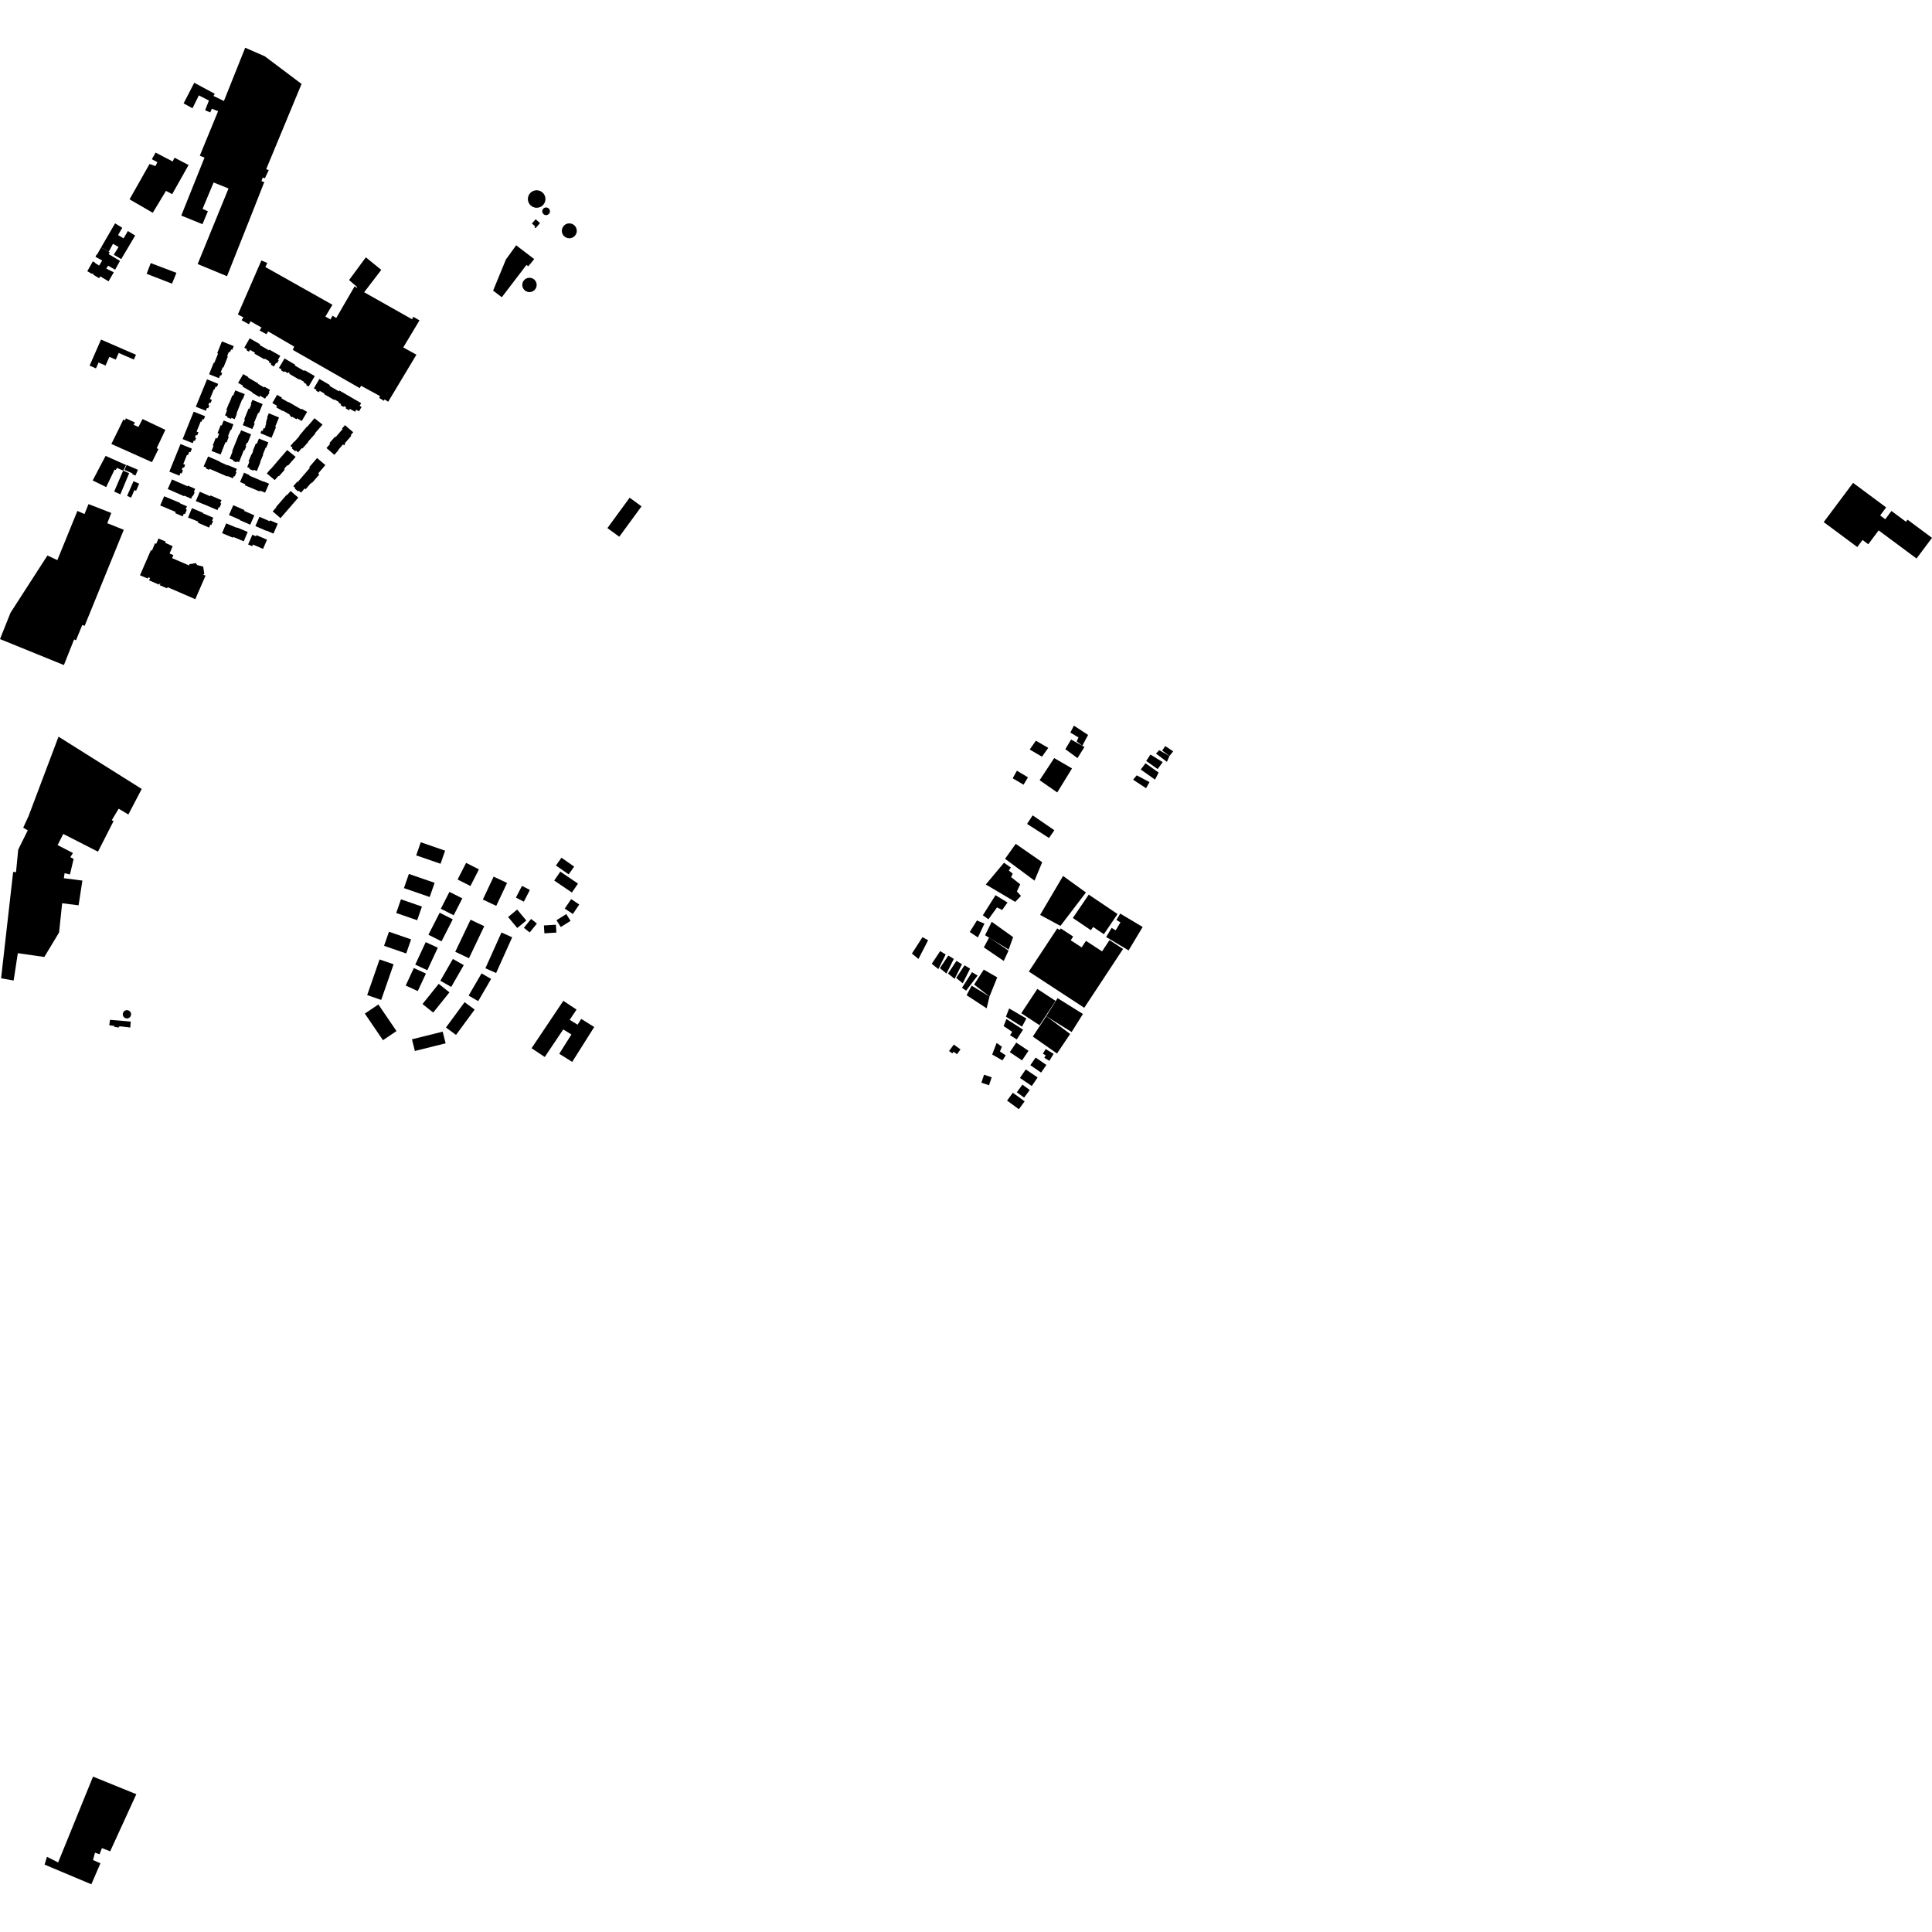 <?xml version="1.0" encoding="utf-8" standalone="no"?>
<!DOCTYPE svg PUBLIC "-//W3C//DTD SVG 1.1//EN"
  "http://www.w3.org/Graphics/SVG/1.1/DTD/svg11.dtd">
<!-- Created with matplotlib (https://matplotlib.org/) -->
<svg height="288pt" version="1.1" viewBox="0 0 288 288" width="288pt" xmlns="http://www.w3.org/2000/svg" xmlns:xlink="http://www.w3.org/1999/xlink">
 <defs>
  <style type="text/css">
*{stroke-linecap:butt;stroke-linejoin:round;}
  </style>
 </defs>
 <g id="figure_1">
  <g id="patch_1">
   <path d="M 0 288 
L 288 288 
L 288 0 
L 0 0 
z
" style="fill:none;opacity:0;"/>
  </g>
  <g id="axes_1">
   <g id="PatchCollection_1">
    <path clip-path="url(#p03f1a288ae)" d="M 277.647 80.495 
L 276.862 81.545 
L 271.858 77.83 
L 276.235 71.979 
L 281.167 75.639 
L 280.27 76.836 
L 281.033 77.402 
L 281.956 76.17 
L 284.12 77.777 
L 284.351 77.467 
L 288 80.176 
L 285.694 83.257 
L 280.046 79.065 
L 278.501 81.129 
L 277.647 80.495 
"/>
    <path clip-path="url(#p03f1a288ae)" d="M 6.648 277.955 
L 7.004 276.793 
L 8.665 277.631 
L 13.868 264.836 
L 20.321 267.458 
L 16.424 275.97 
L 15.195 275.494 
L 14.836 276.413 
L 14.16 276.175 
L 13.865 277.276 
L 14.971 277.754 
L 13.616 280.887 
L 6.648 277.955 
"/>
    <path clip-path="url(#p03f1a288ae)" d="M 158.469 130.578 
L 161.879 133.041 
L 158.078 138.022 
L 155.046 136.388 
L 158.469 130.578 
"/>
    <path clip-path="url(#p03f1a288ae)" d="M 162.298 133.358 
L 166.593 136.255 
L 164.55 139.26 
L 162.947 138.18 
L 162.62 138.662 
L 159.927 136.845 
L 162.298 133.358 
"/>
    <path clip-path="url(#p03f1a288ae)" d="M 169.156 140.147 
L 170.336 138.183 
L 166.991 136.188 
L 166.42 137.139 
L 167.023 137.498 
L 166.312 138.68 
L 165.71 138.321 
L 164.892 139.679 
L 168.238 141.674 
L 169.156 140.147 
"/>
    <path clip-path="url(#p03f1a288ae)" d="M 167.409 141.462 
L 161.628 150.23 
L 153.366 144.826 
L 157.605 138.397 
L 157.967 138.635 
L 158.124 138.398 
L 159.974 139.609 
L 159.609 140.162 
L 161.241 141.228 
L 161.884 140.252 
L 164.283 141.821 
L 165.391 140.141 
L 167.409 141.462 
"/>
    <path clip-path="url(#p03f1a288ae)" d="M 154.633 147.417 
L 157.356 149.203 
L 154.962 152.826 
L 152.24 151.039 
L 154.633 147.417 
"/>
    <path clip-path="url(#p03f1a288ae)" d="M 157.649 148.795 
L 161.432 151.152 
L 159.744 153.84 
L 155.961 151.483 
L 157.649 148.795 
"/>
    <path clip-path="url(#p03f1a288ae)" d="M 155.961 151.483 
L 153.961 154.519 
L 157.566 157.045 
L 159.527 154.129 
L 155.961 151.483 
"/>
    <path clip-path="url(#p03f1a288ae)" d="M 150.429 150.328 
L 153.003 151.829 
L 152.349 153.042 
L 149.955 151.555 
L 150.429 150.328 
"/>
    <path clip-path="url(#p03f1a288ae)" d="M 150.025 151.904 
L 152.503 153.486 
L 151.569 154.949 
L 150.566 154.314 
L 150.885 153.814 
L 149.61 152.959 
L 150.025 151.904 
"/>
    <path clip-path="url(#p03f1a288ae)" d="M 151.493 155.418 
L 153.318 156.64 
L 152.355 158.068 
L 150.53 156.846 
L 151.493 155.418 
"/>
    <path clip-path="url(#p03f1a288ae)" d="M 155.873 156.38 
L 157.062 157.092 
L 156.43 158.138 
L 155.67 157.683 
L 155.886 157.327 
L 155.457 157.07 
L 155.873 156.38 
"/>
    <path clip-path="url(#p03f1a288ae)" d="M 154.381 157.649 
L 155.984 158.75 
L 155.197 159.888 
L 153.593 158.787 
L 154.381 157.649 
"/>
    <path clip-path="url(#p03f1a288ae)" d="M 152.909 159.416 
L 154.678 160.612 
L 153.809 161.887 
L 152.04 160.69 
L 152.909 159.416 
"/>
    <path clip-path="url(#p03f1a288ae)" d="M 152.409 161.686 
L 153.501 162.483 
L 152.666 163.618 
L 151.574 162.821 
L 152.409 161.686 
"/>
    <path clip-path="url(#p03f1a288ae)" d="M 148.565 155.471 
L 149.351 156.029 
L 149.058 156.749 
L 149.927 157.32 
L 149.426 158.072 
L 147.904 157.193 
L 148.565 155.471 
"/>
    <path clip-path="url(#p03f1a288ae)" d="M 146.649 144.538 
L 148.656 145.697 
L 147.501 148.549 
L 145.21 146.769 
L 146.649 144.538 
"/>
    <path clip-path="url(#p03f1a288ae)" d="M 144.841 146.935 
L 147.501 148.549 
L 147.077 150.309 
L 144.089 148.351 
L 144.841 146.935 
"/>
    <path clip-path="url(#p03f1a288ae)" d="M 144.891 144.925 
L 145.73 145.425 
L 144.013 147.683 
L 143.405 147.249 
L 144.891 144.925 
"/>
    <path clip-path="url(#p03f1a288ae)" d="M 143.79 143.895 
L 144.608 144.396 
L 143.515 146.578 
L 142.533 145.779 
L 143.79 143.895 
"/>
    <path clip-path="url(#p03f1a288ae)" d="M 142.578 143.238 
L 143.395 143.737 
L 142.303 145.919 
L 141.321 145.121 
L 142.578 143.238 
"/>
    <path clip-path="url(#p03f1a288ae)" d="M 141.364 142.441 
L 142.181 142.941 
L 141.089 145.124 
L 140.107 144.324 
L 141.364 142.441 
"/>
    <path clip-path="url(#p03f1a288ae)" d="M 140.152 141.781 
L 140.969 142.282 
L 139.877 144.465 
L 138.894 143.665 
L 140.152 141.781 
"/>
    <path clip-path="url(#p03f1a288ae)" d="M 137.511 139.705 
L 138.35 140.159 
L 136.916 142.946 
L 135.935 142.147 
L 137.511 139.705 
"/>
    <path clip-path="url(#p03f1a288ae)" d="M 146.659 141.224 
L 147.453 139.749 
L 150.339 141.711 
L 149.627 143.247 
L 146.659 141.224 
"/>
    <path clip-path="url(#p03f1a288ae)" d="M 146.843 139.413 
L 147.834 137.411 
L 150.885 139.594 
L 151.026 139.693 
L 150.357 141.55 
L 146.843 139.413 
"/>
    <path clip-path="url(#p03f1a288ae)" d="M 146.512 136.438 
L 147.345 137.033 
L 148.621 135.271 
L 149.391 135.646 
L 150.188 134.532 
L 148.401 133.444 
L 146.512 136.438 
"/>
    <path clip-path="url(#p03f1a288ae)" d="M 144.557 138.932 
L 145.776 139.744 
L 146.746 137.683 
L 145.631 137.212 
L 144.557 138.932 
"/>
    <path clip-path="url(#p03f1a288ae)" d="M 146.951 131.849 
L 149.666 128.605 
L 150.683 129.318 
L 150.384 129.764 
L 150.974 130.24 
L 150.716 130.745 
L 152.08 131.819 
L 151.586 132.889 
L 152.198 133.548 
L 151.338 134.44 
L 146.951 131.849 
"/>
    <path clip-path="url(#p03f1a288ae)" d="M 151.415 125.792 
L 155.359 128.528 
L 154.215 131.276 
L 149.822 128.02 
L 151.415 125.792 
"/>
    <path clip-path="url(#p03f1a288ae)" d="M 153.102 122.819 
L 153.939 121.543 
L 157.17 123.764 
L 156.373 124.918 
L 153.102 122.819 
"/>
    <path clip-path="url(#p03f1a288ae)" d="M 151.592 114.888 
L 153.237 115.878 
L 152.581 116.971 
L 150.957 116.022 
L 151.592 114.888 
"/>
    <path clip-path="url(#p03f1a288ae)" d="M 154.977 116.304 
L 157.6 118.129 
L 159.806 114.547 
L 157.146 113.005 
L 154.977 116.304 
"/>
    <path clip-path="url(#p03f1a288ae)" d="M 153.5 111.732 
L 155.327 112.8 
L 156.263 111.484 
L 154.416 110.415 
L 153.5 111.732 
"/>
    <path clip-path="url(#p03f1a288ae)" d="M 158.809 111.68 
L 160.619 113.01 
L 161.653 111.35 
L 161.334 111.173 
L 159.664 110.244 
L 158.809 111.68 
"/>
    <path clip-path="url(#p03f1a288ae)" d="M 160.087 108.169 
L 162.2 109.556 
L 161.334 111.173 
L 160.493 110.518 
L 160.771 109.932 
L 159.552 109.199 
L 160.087 108.169 
"/>
    <path clip-path="url(#p03f1a288ae)" d="M 173.705 111.213 
L 174.884 112.006 
L 174.325 112.696 
L 173.247 111.881 
L 173.705 111.213 
"/>
    <path clip-path="url(#p03f1a288ae)" d="M 172.802 111.826 
L 174.325 112.696 
L 173.95 113.564 
L 172.322 112.333 
L 172.802 111.826 
"/>
    <path clip-path="url(#p03f1a288ae)" d="M 171.497 112.482 
L 173.325 113.611 
L 172.568 114.643 
L 170.86 113.434 
L 171.497 112.482 
"/>
    <path clip-path="url(#p03f1a288ae)" d="M 170.762 113.777 
L 170.044 114.708 
L 172.179 116.217 
L 172.714 115.166 
L 170.762 113.777 
"/>
    <path clip-path="url(#p03f1a288ae)" d="M 169.447 115.579 
L 171.355 116.587 
L 170.839 117.497 
L 168.908 116.228 
L 169.447 115.579 
"/>
    <path clip-path="url(#p03f1a288ae)" d="M 16.287 152.836 
L 16.397 152.024 
L 19.488 152.287 
L 19.42 153.172 
L 17.907 152.988 
L 17.911 153.045 
L 17.719 153.02 
L 17.698 153.174 
L 17.035 153.069 
L 17.049 152.94 
L 16.287 152.836 
"/>
    <path clip-path="url(#p03f1a288ae)" d="M 18.687 151.771 
L 18.512 151.665 
L 18.381 151.506 
L 18.31 151.313 
L 18.306 151.109 
L 18.368 150.914 
L 18.489 150.751 
L 18.658 150.635 
L 18.854 150.581 
L 19.058 150.593 
L 19.247 150.669 
L 19.401 150.802 
L 19.505 150.978 
L 19.544 151.178 
L 19.516 151.379 
L 19.426 151.562 
L 19.279 151.706 
L 19.093 151.793 
L 18.889 151.816 
L 18.687 151.771 
"/>
    <path clip-path="url(#p03f1a288ae)" d="M 2.034 146.164 
L 2.656 142.09 
L 6.604 142.654 
L 8.807 139.006 
L 9.264 134.646 
L 11.714 134.957 
L 12.281 131.267 
L 9.518 130.913 
L 9.627 130.172 
L 10.428 130.349 
L 10.975 128.044 
L 10.486 127.773 
L 10.874 127.157 
L 8.589 125.976 
L 9.431 124.316 
L 14.606 126.959 
L 16.928 122.397 
L 16.659 122.272 
L 17.687 120.552 
L 19.133 121.416 
L 21.126 117.608 
L 8.724 109.815 
L 4.257 121.652 
L 3.462 123.38 
L 4.138 123.779 
L 2.716 126.645 
L 2.389 130.01 
L 1.96 129.98 
L 0.163 145.835 
L 2.034 146.164 
"/>
    <path clip-path="url(#p03f1a288ae)" d="M -0 95.267 
L 1.569 91.335 
L 7.072 82.807 
L 8.548 83.495 
L 11.538 76.165 
L 12.597 76.628 
L 13.196 75.144 
L 16.59 76.466 
L 15.992 77.997 
L 18.45 78.979 
L 12.62 93.286 
L 12.267 93.168 
L 11.325 95.448 
L 11.048 95.314 
L 9.524 99.139 
L -0 95.267 
"/>
    <path clip-path="url(#p03f1a288ae)" d="M 20.864 85.759 
L 22.493 82.021 
L 22.653 82.08 
L 23.103 80.981 
L 23.277 81.079 
L 23.629 80.278 
L 24.699 80.733 
L 24.621 80.913 
L 25.738 81.42 
L 25.276 82.518 
L 25.851 82.753 
L 25.655 83.199 
L 28.209 84.302 
L 28.214 84.109 
L 29.179 83.941 
L 29.408 84.237 
L 30.29 84.462 
L 30.453 85.554 
L 30.274 85.676 
L 30.642 85.804 
L 29.111 89.322 
L 24.984 87.531 
L 24.906 87.704 
L 23.815 87.237 
L 23.914 87.037 
L 23.806 86.964 
L 23.735 87.159 
L 22.217 86.51 
L 22.38 86.175 
L 22.119 86.045 
L 22.034 86.246 
L 20.864 85.759 
"/>
    <path clip-path="url(#p03f1a288ae)" d="M 29.464 39.36 
L 34.066 28.094 
L 31.843 27.205 
L 30.193 31.142 
L 30.987 31.502 
L 30.18 33.419 
L 27.021 32.136 
L 30.488 23.488 
L 29.783 23.216 
L 32.513 16.571 
L 31.578 16.212 
L 31.337 16.758 
L 30.579 16.432 
L 31.145 14.99 
L 29.644 14.217 
L 28.695 16.135 
L 27.37 15.412 
L 28.957 12.334 
L 32.013 13.984 
L 31.824 14.301 
L 33.378 15.058 
L 36.553 7.113 
L 39.482 8.398 
L 44.952 12.512 
L 39.68 25.22 
L 40.068 25.358 
L 39.482 26.571 
L 39.165 26.469 
L 38.976 27.013 
L 39.399 27.132 
L 37.512 31.93 
L 33.84 41.174 
L 29.464 39.36 
"/>
    <path clip-path="url(#p03f1a288ae)" d="M 26.299 40.672 
L 22.47 39.219 
L 21.859 40.818 
L 25.641 42.284 
L 26.299 40.672 
"/>
    <path clip-path="url(#p03f1a288ae)" d="M 20.268 52.885 
L 15.061 50.619 
L 13.357 54.505 
L 14.307 54.917 
L 14.693 54.039 
L 15.735 54.493 
L 16.305 53.192 
L 17.258 53.607 
L 17.694 52.614 
L 19.955 53.598 
L 20.268 52.885 
"/>
    <path clip-path="url(#p03f1a288ae)" d="M 49.558 45.431 
L 39.555 39.802 
L 39.849 39.203 
L 38.967 38.827 
L 35.458 46.88 
L 36.288 47.309 
L 36.012 47.732 
L 37.107 48.335 
L 37.349 47.894 
L 38.975 48.824 
L 38.697 49.265 
L 39.706 49.815 
L 39.982 49.41 
L 43.853 51.666 
L 43.647 52.157 
L 53.632 57.857 
L 53.822 57.506 
L 56.632 59.036 
L 56.547 59.334 
L 57.237 59.748 
L 57.322 59.537 
L 57.87 59.882 
L 62.074 52.873 
L 60.112 51.789 
L 62.533 47.757 
L 61.614 47.222 
L 61.425 47.592 
L 54.285 43.563 
L 56.837 40.231 
L 54.534 38.362 
L 52.036 41.748 
L 53.223 42.769 
L 53.172 42.909 
L 52.871 42.668 
L 50.121 47.404 
L 49.574 47.059 
L 49.262 47.622 
L 48.503 47.191 
L 49.558 45.431 
"/>
    <path clip-path="url(#p03f1a288ae)" d="M 73.509 43.322 
L 75.415 38.681 
L 76.942 36.566 
L 79.633 38.623 
L 78.747 39.7 
L 78.482 39.492 
L 74.802 44.308 
L 73.509 43.322 
"/>
    <path clip-path="url(#p03f1a288ae)" d="M 78.349 43.382 
L 78.088 43.149 
L 77.914 42.846 
L 77.848 42.503 
L 77.896 42.157 
L 78.052 41.845 
L 78.3 41.598 
L 78.625 41.442 
L 78.984 41.399 
L 79.336 41.479 
L 79.643 41.668 
L 79.869 41.948 
L 79.991 42.286 
L 79.993 42.646 
L 79.877 42.986 
L 79.655 43.269 
L 79.361 43.459 
L 79.021 43.545 
L 78.671 43.519 
L 78.349 43.382 
"/>
    <path clip-path="url(#p03f1a288ae)" d="M 84.294 35.37 
L 84.001 35.123 
L 83.811 34.791 
L 83.744 34.415 
L 83.807 34.038 
L 83.996 33.704 
L 84.26 33.468 
L 84.588 33.326 
L 84.942 33.294 
L 85.289 33.375 
L 85.591 33.558 
L 85.822 33.829 
L 85.957 34.157 
L 85.982 34.511 
L 85.894 34.854 
L 85.702 35.153 
L 85.4 35.39 
L 85.038 35.513 
L 84.653 35.506 
L 84.294 35.37 
"/>
    <path clip-path="url(#p03f1a288ae)" d="M 79.056 30.585 
L 78.811 30.237 
L 78.691 29.828 
L 78.708 29.402 
L 78.862 29.004 
L 79.135 28.677 
L 79.51 28.448 
L 79.939 28.357 
L 80.376 28.41 
L 80.77 28.604 
L 81.079 28.915 
L 81.268 29.311 
L 81.314 29.746 
L 81.215 30.173 
L 80.981 30.543 
L 80.638 30.816 
L 80.235 30.96 
L 79.807 30.967 
L 79.4 30.837 
L 79.056 30.585 
"/>
    <path clip-path="url(#p03f1a288ae)" d="M 80.859 31.683 
L 80.828 31.488 
L 80.865 31.294 
L 80.966 31.125 
L 81.117 30.999 
L 81.29 30.933 
L 81.474 30.927 
L 81.65 30.978 
L 81.803 31.08 
L 81.914 31.226 
L 81.973 31.399 
L 81.975 31.584 
L 81.919 31.758 
L 81.811 31.905 
L 81.661 32.011 
L 81.485 32.066 
L 81.286 32.06 
L 81.103 31.987 
L 80.954 31.856 
L 80.859 31.683 
"/>
    <path clip-path="url(#p03f1a288ae)" d="M 79.846 32.685 
L 80.501 33.255 
L 79.836 34.015 
L 79.663 33.865 
L 79.772 33.739 
L 79.289 33.319 
L 79.846 32.685 
"/>
    <path clip-path="url(#p03f1a288ae)" d="M 26.861 74.977 
L 24.473 73.977 
L 23.881 75.347 
L 26.186 76.316 
L 26.119 76.492 
L 27.233 76.977 
L 27.405 76.564 
L 27.559 76.661 
L 27.843 75.995 
L 27.675 75.898 
L 27.877 75.485 
L 26.832 75.029 
L 26.861 74.977 
"/>
    <path clip-path="url(#p03f1a288ae)" d="M 28.032 77.146 
L 28.612 75.745 
L 30.266 76.451 
L 30.236 76.508 
L 31.79 77.171 
L 31.613 77.602 
L 31.754 77.662 
L 31.518 78.259 
L 31.368 78.191 
L 31.166 78.644 
L 29.493 77.92 
L 29.562 77.757 
L 28.032 77.146 
"/>
    <path clip-path="url(#p03f1a288ae)" d="M 34.723 80.151 
L 33.104 79.474 
L 33.718 78.019 
L 35.3 78.68 
L 35.322 78.628 
L 36.924 79.297 
L 36.336 80.693 
L 34.771 80.039 
L 34.723 80.151 
"/>
    <path clip-path="url(#p03f1a288ae)" d="M 39.212 81.823 
L 39.805 80.453 
L 38.23 79.775 
L 38.156 79.945 
L 37.616 79.712 
L 36.986 81.163 
L 37.597 81.426 
L 37.705 81.176 
L 39.212 81.823 
"/>
    <path clip-path="url(#p03f1a288ae)" d="M 38.068 78.423 
L 38.676 77.037 
L 40.206 77.704 
L 40.266 77.567 
L 41.408 78.065 
L 40.757 79.546 
L 39.694 79.084 
L 39.677 79.123 
L 38.068 78.423 
"/>
    <path clip-path="url(#p03f1a288ae)" d="M 34.13 76.775 
L 35.762 77.489 
L 35.743 77.534 
L 37.302 78.215 
L 37.916 76.824 
L 36.395 76.159 
L 36.447 76.041 
L 34.776 75.312 
L 34.13 76.775 
"/>
    <path clip-path="url(#p03f1a288ae)" d="M 29.186 74.702 
L 29.788 73.304 
L 31.33 73.976 
L 31.381 73.848 
L 33.017 74.56 
L 32.837 74.996 
L 32.988 75.057 
L 32.727 75.661 
L 32.61 75.604 
L 32.418 76.04 
L 30.746 75.322 
L 29.186 74.702 
"/>
    <path clip-path="url(#p03f1a288ae)" d="M 25.003 72.898 
L 27.435 73.965 
L 27.47 73.886 
L 28.498 74.336 
L 28.695 73.893 
L 28.778 73.93 
L 29.025 73.371 
L 28.897 73.314 
L 29.094 72.867 
L 28.004 72.389 
L 27.959 72.491 
L 25.635 71.47 
L 25.003 72.898 
"/>
    <path clip-path="url(#p03f1a288ae)" d="M 25.242 70.305 
L 26.91 66.193 
L 28.604 66.875 
L 28.387 67.41 
L 28.219 67.342 
L 28.009 67.858 
L 27.874 67.802 
L 27.318 69.175 
L 27.604 69.29 
L 27.424 69.733 
L 27.251 69.664 
L 27.104 70.028 
L 27.279 70.099 
L 27.082 70.586 
L 26.902 70.514 
L 26.741 70.908 
L 25.242 70.305 
"/>
    <path clip-path="url(#p03f1a288ae)" d="M 28.73 66.06 
L 27.224 65.458 
L 28.872 61.366 
L 30.575 62.046 
L 30.383 62.522 
L 30.208 62.452 
L 30.033 62.887 
L 29.912 62.839 
L 29.308 64.338 
L 29.582 64.446 
L 29.398 64.903 
L 29.213 64.83 
L 29.061 65.208 
L 29.243 65.279 
L 29.061 65.731 
L 28.89 65.664 
L 28.73 66.06 
"/>
    <path clip-path="url(#p03f1a288ae)" d="M 30.678 61.232 
L 29.191 60.628 
L 30.862 56.546 
L 32.524 57.22 
L 32.331 57.692 
L 32.153 57.62 
L 31.974 58.058 
L 31.889 58.025 
L 31.29 59.489 
L 31.583 59.609 
L 31.392 60.075 
L 31.213 60.003 
L 31.06 60.375 
L 31.214 60.438 
L 31.034 60.878 
L 30.853 60.804 
L 30.678 61.232 
"/>
    <path clip-path="url(#p03f1a288ae)" d="M 32.645 56.376 
L 31.169 55.785 
L 31.862 54.067 
L 31.946 54.101 
L 32.507 52.707 
L 32.375 52.656 
L 33.084 50.893 
L 34.846 51.595 
L 34.62 52.157 
L 34.453 52.09 
L 34.289 52.498 
L 34.128 52.434 
L 33.858 53.106 
L 33.962 53.148 
L 33.302 54.793 
L 33.199 54.752 
L 32.895 55.504 
L 33.125 55.595 
L 32.963 55.996 
L 32.822 55.939 
L 32.645 56.376 
"/>
    <path clip-path="url(#p03f1a288ae)" d="M 40.839 54.634 
L 41.153 54.084 
L 41.289 54.161 
L 41.546 53.714 
L 41.433 53.651 
L 41.782 53.043 
L 40.162 52.119 
L 40.101 52.228 
L 38.696 51.425 
L 38.76 51.315 
L 37.22 50.435 
L 36.416 51.829 
L 36.822 52.061 
L 36.739 52.206 
L 37.109 52.417 
L 37.259 52.154 
L 38.016 52.585 
L 37.938 52.721 
L 39.404 53.557 
L 39.46 53.457 
L 40.148 53.85 
L 40.064 53.996 
L 40.448 54.216 
L 40.363 54.364 
L 40.839 54.634 
"/>
    <path clip-path="url(#p03f1a288ae)" d="M 41.579 54.85 
L 42.415 53.437 
L 44.008 54.371 
L 43.943 54.481 
L 45.337 55.297 
L 45.407 55.178 
L 46.923 56.065 
L 46.005 57.619 
L 45.621 57.394 
L 45.695 57.267 
L 45.269 57.019 
L 45.328 56.92 
L 44.655 56.526 
L 44.613 56.598 
L 43.113 55.719 
L 43.183 55.603 
L 43.003 55.497 
L 42.92 55.637 
L 42.424 55.346 
L 42.353 55.467 
L 41.899 55.201 
L 41.971 55.079 
L 41.579 54.85 
"/>
    <path clip-path="url(#p03f1a288ae)" d="M 46.79 57.887 
L 47.61 56.49 
L 49.179 57.403 
L 49.111 57.518 
L 50.501 58.327 
L 50.575 58.202 
L 53.838 60.099 
L 53.605 60.494 
L 53.899 60.666 
L 53.516 61.319 
L 53.104 61.08 
L 52.925 61.386 
L 52.155 60.941 
L 52.027 61.161 
L 51.525 60.87 
L 51.61 60.724 
L 51.283 60.533 
L 51.211 60.656 
L 50.767 60.4 
L 50.853 60.252 
L 50.471 60.032 
L 50.532 59.927 
L 49.864 59.541 
L 49.817 59.623 
L 48.322 58.758 
L 48.372 58.675 
L 47.659 58.262 
L 47.533 58.477 
L 47.105 58.228 
L 47.174 58.112 
L 46.79 57.887 
"/>
    <path clip-path="url(#p03f1a288ae)" d="M 48.667 66.787 
L 49.838 67.805 
L 50.471 67.082 
L 50.434 67.049 
L 51.134 66.247 
L 51.29 66.383 
L 51.471 66.178 
L 51.38 66.099 
L 52.374 64.958 
L 52.273 64.872 
L 52.651 64.437 
L 51.422 63.376 
L 50.989 63.874 
L 51.081 63.953 
L 50.017 65.173 
L 49.935 65.103 
L 49.104 66.053 
L 49.221 66.154 
L 48.667 66.787 
"/>
    <path clip-path="url(#p03f1a288ae)" d="M 43.72 72.478 
L 44.015 72.728 
L 43.932 72.825 
L 44.442 73.26 
L 44.537 73.15 
L 44.874 73.437 
L 45.414 72.811 
L 45.557 72.933 
L 46.295 72.073 
L 46.378 72.06 
L 46.5 71.922 
L 46.554 71.941 
L 47.605 70.722 
L 47.431 70.573 
L 48.502 69.329 
L 47.268 68.276 
L 46.091 69.645 
L 46.199 69.737 
L 44.373 71.859 
L 44.303 71.8 
L 43.72 72.478 
"/>
    <path clip-path="url(#p03f1a288ae)" d="M 40.652 76.237 
L 41.816 77.237 
L 44.467 74.178 
L 43.32 73.193 
L 42.798 73.794 
L 42.74 73.745 
L 41.158 75.57 
L 41.2 75.605 
L 40.652 76.237 
"/>
    <path clip-path="url(#p03f1a288ae)" d="M 35.783 71.853 
L 36.577 72.191 
L 36.509 72.34 
L 38.697 73.26 
L 38.77 73.138 
L 39.515 73.437 
L 40.11 72.109 
L 39.266 71.749 
L 39.262 71.793 
L 37.172 70.903 
L 37.202 70.832 
L 36.375 70.464 
L 35.783 71.853 
"/>
    <path clip-path="url(#p03f1a288ae)" d="M 34.719 71.299 
L 34.865 70.964 
L 34.989 71.029 
L 35.246 70.392 
L 35.123 70.345 
L 35.311 69.896 
L 33.957 69.327 
L 33.936 69.375 
L 32.823 68.887 
L 32.646 68.75 
L 31.023 68.046 
L 30.352 69.537 
L 30.776 69.721 
L 30.724 69.849 
L 31.182 70.036 
L 31.238 69.887 
L 33.881 71.035 
L 33.911 70.96 
L 34.719 71.299 
"/>
    <path clip-path="url(#p03f1a288ae)" d="M 31.533 67.226 
L 31.836 66.451 
L 31.717 66.404 
L 32.156 65.283 
L 32.385 65.372 
L 32.663 64.663 
L 32.431 64.572 
L 32.898 63.376 
L 33.049 63.434 
L 33.342 62.686 
L 34.794 63.25 
L 34.449 64.131 
L 34.353 64.094 
L 33.978 65.054 
L 34.106 65.105 
L 33.766 65.974 
L 33.608 65.913 
L 32.889 67.752 
L 31.533 67.226 
"/>
    <path clip-path="url(#p03f1a288ae)" d="M 34.242 68.367 
L 34.793 68.586 
L 34.742 68.714 
L 35.255 68.918 
L 35.312 68.776 
L 35.633 68.902 
L 36.356 67.093 
L 36.46 67.136 
L 36.71 66.509 
L 36.611 66.469 
L 36.81 65.972 
L 36.918 66.015 
L 37.429 64.743 
L 35.939 64.148 
L 35.702 64.737 
L 35.631 64.709 
L 34.595 67.289 
L 34.663 67.315 
L 34.242 68.367 
"/>
    <path clip-path="url(#p03f1a288ae)" d="M 36.851 69.628 
L 37.211 69.774 
L 37.156 69.908 
L 37.772 70.156 
L 37.824 70.031 
L 38.285 70.217 
L 38.809 68.933 
L 38.769 68.901 
L 39.239 67.763 
L 39.188 67.741 
L 39.606 66.726 
L 39.68 66.756 
L 40.011 65.95 
L 38.6 65.374 
L 38.274 66.167 
L 38.139 66.111 
L 37.694 67.193 
L 37.742 67.212 
L 37.531 67.726 
L 37.486 67.708 
L 37.046 68.784 
L 37.174 68.835 
L 36.851 69.628 
"/>
    <path clip-path="url(#p03f1a288ae)" d="M 40.957 71.565 
L 39.772 70.577 
L 40.347 69.891 
L 40.375 69.915 
L 41.125 69.034 
L 42.814 67.082 
L 44.073 68.111 
L 42.963 69.372 
L 42.774 69.397 
L 42.34 69.921 
L 42.45 70.007 
L 41.623 70.95 
L 41.5 70.955 
L 40.957 71.565 
"/>
    <path clip-path="url(#p03f1a288ae)" d="M 43.301 66.478 
L 43.854 65.814 
L 43.892 65.844 
L 44.638 64.992 
L 44.602 64.968 
L 45.733 63.609 
L 45.776 63.639 
L 46.88 62.348 
L 48.083 63.3 
L 46.959 64.572 
L 47.016 64.613 
L 45.911 65.859 
L 45.954 65.881 
L 45.084 66.857 
L 44.995 66.794 
L 44.443 67.431 
L 44.119 67.153 
L 44.005 67.269 
L 43.511 66.85 
L 43.603 66.743 
L 43.301 66.478 
"/>
    <path clip-path="url(#p03f1a288ae)" d="M 38.819 64.58 
L 40.477 65.264 
L 41.143 63.663 
L 41.02 63.613 
L 41.594 62.236 
L 40.067 61.606 
L 39.808 62.227 
L 39.888 62.261 
L 39.699 62.718 
L 39.747 62.737 
L 39.608 63.071 
L 39.707 63.112 
L 39.544 63.504 
L 39.598 63.526 
L 39.456 63.865 
L 39.317 63.806 
L 39.128 64.26 
L 38.978 64.198 
L 38.819 64.58 
"/>
    <path clip-path="url(#p03f1a288ae)" d="M 36.192 63.379 
L 37.612 63.955 
L 37.972 63.147 
L 37.845 63.096 
L 38.485 61.536 
L 38.6 61.589 
L 39.149 60.232 
L 37.624 59.608 
L 37.375 60.198 
L 37.464 60.237 
L 37.181 60.953 
L 37.054 60.9 
L 36.403 62.521 
L 36.512 62.561 
L 36.192 63.379 
"/>
    <path clip-path="url(#p03f1a288ae)" d="M 33.543 61.927 
L 33.852 61.153 
L 33.732 61.105 
L 34.161 60.033 
L 34.199 60.036 
L 34.642 58.92 
L 34.763 58.968 
L 35.071 58.194 
L 36.487 58.752 
L 36.171 59.547 
L 36.102 59.519 
L 35.251 61.654 
L 35.311 61.678 
L 34.988 62.485 
L 34.499 62.292 
L 34.439 62.444 
L 33.85 62.211 
L 33.906 62.071 
L 33.543 61.927 
"/>
    <path clip-path="url(#p03f1a288ae)" d="M 36.255 55.77 
L 35.496 57.07 
L 36.231 57.497 
L 36.154 57.628 
L 37.626 58.481 
L 37.587 58.548 
L 38.67 59.177 
L 38.774 58.997 
L 39.516 59.43 
L 39.751 59.027 
L 39.839 59.078 
L 40.173 58.511 
L 40.064 58.447 
L 40.253 58.126 
L 39.442 57.653 
L 39.382 57.757 
L 38.469 57.227 
L 38.503 57.17 
L 36.991 56.292 
L 37.031 56.221 
L 36.255 55.77 
"/>
    <path clip-path="url(#p03f1a288ae)" d="M 45.779 61.401 
L 44.969 60.932 
L 44.913 61.028 
L 43.009 59.924 
L 42.983 59.968 
L 41.964 59.383 
L 42.027 59.275 
L 41.303 58.862 
L 40.596 60.089 
L 41.306 60.494 
L 41.177 60.719 
L 42.135 61.267 
L 42.167 61.214 
L 43.192 61.801 
L 43.149 61.878 
L 43.334 61.985 
L 43.288 62.065 
L 43.527 62.202 
L 43.567 62.133 
L 44.2 62.5 
L 44.284 62.355 
L 44.984 62.761 
L 45.779 61.401 
"/>
    <path clip-path="url(#p03f1a288ae)" d="M 15.829 72.611 
L 17.086 69.989 
L 17.262 70.067 
L 17.435 69.75 
L 18.362 70.152 
L 18.793 69.317 
L 15.74 67.962 
L 13.815 71.623 
L 15.829 72.611 
"/>
    <path clip-path="url(#p03f1a288ae)" d="M 17.022 73.273 
L 18.362 70.152 
L 19.253 70.546 
L 17.94 73.694 
L 17.022 73.273 
"/>
    <path clip-path="url(#p03f1a288ae)" d="M 20.56 70.033 
L 18.873 69.307 
L 18.55 70.053 
L 19.756 70.571 
L 19.708 70.681 
L 20.191 70.888 
L 20.56 70.033 
"/>
    <path clip-path="url(#p03f1a288ae)" d="M 18.947 73.921 
L 19.9 71.734 
L 20.748 72.101 
L 20.286 73.162 
L 20.035 73.054 
L 19.545 74.181 
L 18.947 73.921 
"/>
    <path clip-path="url(#p03f1a288ae)" d="M 16.6 66.181 
L 22.656 68.895 
L 23.623 66.933 
L 23.354 66.82 
L 24.65 64.082 
L 21.249 62.463 
L 20.634 63.647 
L 19.923 63.331 
L 20.106 62.983 
L 18.766 62.359 
L 18.641 62.672 
L 18.386 62.537 
L 17.635 64.091 
L 16.6 66.181 
"/>
    <path clip-path="url(#p03f1a288ae)" d="M 19.312 29.715 
L 22.772 31.718 
L 24.742 28.456 
L 25.666 28.942 
L 28.112 24.598 
L 26.014 23.507 
L 25.739 24.07 
L 23.194 22.748 
L 22.64 23.733 
L 23.467 24.179 
L 23.17 24.752 
L 22.291 24.448 
L 19.312 29.715 
"/>
    <path clip-path="url(#p03f1a288ae)" d="M 16.205 37.524 
L 15.068 36.892 
L 17.152 33.294 
L 18.227 33.957 
L 17.598 35.041 
L 18.423 35.534 
L 19.058 34.438 
L 20.152 35.115 
L 18.067 38.626 
L 16.955 37.969 
L 17.677 36.823 
L 16.846 36.342 
L 16.205 37.524 
"/>
    <path clip-path="url(#p03f1a288ae)" d="M 14.779 41.475 
L 13.87 40.928 
L 13.928 40.82 
L 13.798 40.752 
L 13.739 40.844 
L 13.015 40.431 
L 13.835 38.963 
L 14.221 39.184 
L 14.194 39.234 
L 14.783 39.588 
L 15.235 38.83 
L 14.234 38.289 
L 14.388 37.955 
L 14.448 37.975 
L 15.068 36.892 
L 16.205 37.524 
L 16.354 37.612 
L 16.199 37.883 
L 17.886 38.891 
L 17.163 40.202 
L 16.119 39.608 
L 15.841 40.037 
L 16.961 40.592 
L 16.179 41.936 
L 14.944 41.199 
L 14.779 41.475 
"/>
    <path clip-path="url(#p03f1a288ae)" d="M 83.961 153.458 
L 81.207 157.565 
L 79.24 156.256 
L 83.976 149.191 
L 85.944 150.499 
L 84.921 152.024 
L 86.1 152.748 
L 86.644 151.886 
L 88.578 153.095 
L 85.3 158.294 
L 83.366 157.085 
L 85.18 154.208 
L 83.961 153.458 
"/>
    <path clip-path="url(#p03f1a288ae)" d="M 93.858 74.193 
L 95.63 75.481 
L 92.315 80.009 
L 90.543 78.722 
L 93.858 74.193 
"/>
    <path clip-path="url(#p03f1a288ae)" d="M 142.184 155.709 
L 143.181 156.436 
L 142.655 157.151 
L 142.148 156.781 
L 141.961 157.034 
L 141.471 156.676 
L 142.184 155.709 
"/>
    <path clip-path="url(#p03f1a288ae)" d="M 147.832 160.584 
L 147.431 161.778 
L 146.292 161.397 
L 146.693 160.205 
L 147.832 160.584 
"/>
    <path clip-path="url(#p03f1a288ae)" d="M 150.983 162.893 
L 152.741 164.177 
L 151.88 165.347 
L 150.123 164.063 
L 150.983 162.893 
"/>
    <path clip-path="url(#p03f1a288ae)" d="M 72.357 144.336 
L 74.753 139.007 
L 76.351 139.72 
L 73.955 145.048 
L 72.357 144.336 
"/>
    <path clip-path="url(#p03f1a288ae)" d="M 69.856 148.413 
L 71.783 145.102 
L 73.209 145.926 
L 71.283 149.237 
L 69.856 148.413 
"/>
    <path clip-path="url(#p03f1a288ae)" d="M 66.474 153.172 
L 69.254 149.395 
L 70.759 150.494 
L 67.979 154.271 
L 66.474 153.172 
"/>
    <path clip-path="url(#p03f1a288ae)" d="M 61.411 154.927 
L 65.99 153.786 
L 66.427 155.526 
L 61.848 156.667 
L 61.411 154.927 
"/>
    <path clip-path="url(#p03f1a288ae)" d="M 56.403 149.732 
L 59.104 153.701 
L 57.087 155.062 
L 54.387 151.095 
L 56.403 149.732 
"/>
    <path clip-path="url(#p03f1a288ae)" d="M 65.401 146.658 
L 66.995 147.929 
L 64.577 150.941 
L 62.982 149.668 
L 65.401 146.658 
"/>
    <path clip-path="url(#p03f1a288ae)" d="M 67.508 142.949 
L 69.129 143.873 
L 67.263 147.122 
L 65.642 146.198 
L 67.508 142.949 
"/>
    <path clip-path="url(#p03f1a288ae)" d="M 70.145 137.101 
L 72.185 138.067 
L 69.906 142.845 
L 67.865 141.879 
L 70.145 137.101 
"/>
    <path clip-path="url(#p03f1a288ae)" d="M 82.874 129.02 
L 83.694 127.857 
L 85.588 129.18 
L 84.77 130.344 
L 82.874 129.02 
"/>
    <path clip-path="url(#p03f1a288ae)" d="M 83.525 129.93 
L 86.16 131.717 
L 85.25 133.048 
L 82.615 131.259 
L 83.525 129.93 
"/>
    <path clip-path="url(#p03f1a288ae)" d="M 84.191 135.44 
L 85.142 134.029 
L 86.348 134.834 
L 85.397 136.246 
L 84.191 135.44 
"/>
    <path clip-path="url(#p03f1a288ae)" d="M 82.953 137.175 
L 84.414 136.262 
L 85.053 137.276 
L 83.593 138.189 
L 82.953 137.175 
"/>
    <path clip-path="url(#p03f1a288ae)" d="M 81.079 137.955 
L 82.868 137.847 
L 82.94 139.018 
L 81.151 139.127 
L 81.079 137.955 
"/>
    <path clip-path="url(#p03f1a288ae)" d="M 79.172 136.983 
L 80.032 137.676 
L 78.958 138.998 
L 78.099 138.304 
L 79.172 136.983 
"/>
    <path clip-path="url(#p03f1a288ae)" d="M 77.092 135.585 
L 78.454 137.218 
L 77.107 138.333 
L 75.745 136.7 
L 77.092 135.585 
"/>
    <path clip-path="url(#p03f1a288ae)" d="M 77.808 132.057 
L 78.989 132.661 
L 78.087 134.408 
L 76.907 133.804 
L 77.808 132.057 
"/>
    <path clip-path="url(#p03f1a288ae)" d="M 56.583 143.025 
L 58.673 143.744 
L 56.825 149.058 
L 54.735 148.337 
L 56.583 143.025 
"/>
    <path clip-path="url(#p03f1a288ae)" d="M 57.982 138.894 
L 61.283 140.033 
L 60.553 142.132 
L 57.252 140.992 
L 57.982 138.894 
"/>
    <path clip-path="url(#p03f1a288ae)" d="M 59.771 134.061 
L 62.897 135.14 
L 62.188 137.177 
L 59.063 136.099 
L 59.771 134.061 
"/>
    <path clip-path="url(#p03f1a288ae)" d="M 60.951 130.277 
L 64.788 131.601 
L 64.052 133.715 
L 60.216 132.391 
L 60.951 130.277 
"/>
    <path clip-path="url(#p03f1a288ae)" d="M 62.041 127.508 
L 62.722 125.553 
L 66.353 126.806 
L 65.672 128.76 
L 62.041 127.508 
"/>
    <path clip-path="url(#p03f1a288ae)" d="M 61.691 144.301 
L 63.489 145.13 
L 62.275 147.741 
L 60.478 146.912 
L 61.691 144.301 
"/>
    <path clip-path="url(#p03f1a288ae)" d="M 63.46 140.443 
L 65.263 141.273 
L 63.703 144.628 
L 61.9 143.796 
L 63.46 140.443 
"/>
    <path clip-path="url(#p03f1a288ae)" d="M 65.544 136.055 
L 67.493 137.045 
L 65.815 140.329 
L 63.864 139.339 
L 65.544 136.055 
"/>
    <path clip-path="url(#p03f1a288ae)" d="M 66.999 132.947 
L 68.917 133.92 
L 67.629 136.439 
L 65.711 135.466 
L 66.999 132.947 
"/>
    <path clip-path="url(#p03f1a288ae)" d="M 73.587 130.68 
L 75.588 131.618 
L 73.975 135.032 
L 71.975 134.095 
L 73.587 130.68 
"/>
    <path clip-path="url(#p03f1a288ae)" d="M 69.482 128.625 
L 71.394 129.595 
L 70.126 132.076 
L 68.212 131.106 
L 69.482 128.625 
"/>
   </g>
  </g>
 </g>
 <defs>
  <clipPath id="p03f1a288ae">
   <rect height="273.773" width="288" x="0" y="7.113"/>
  </clipPath>
 </defs>
</svg>
